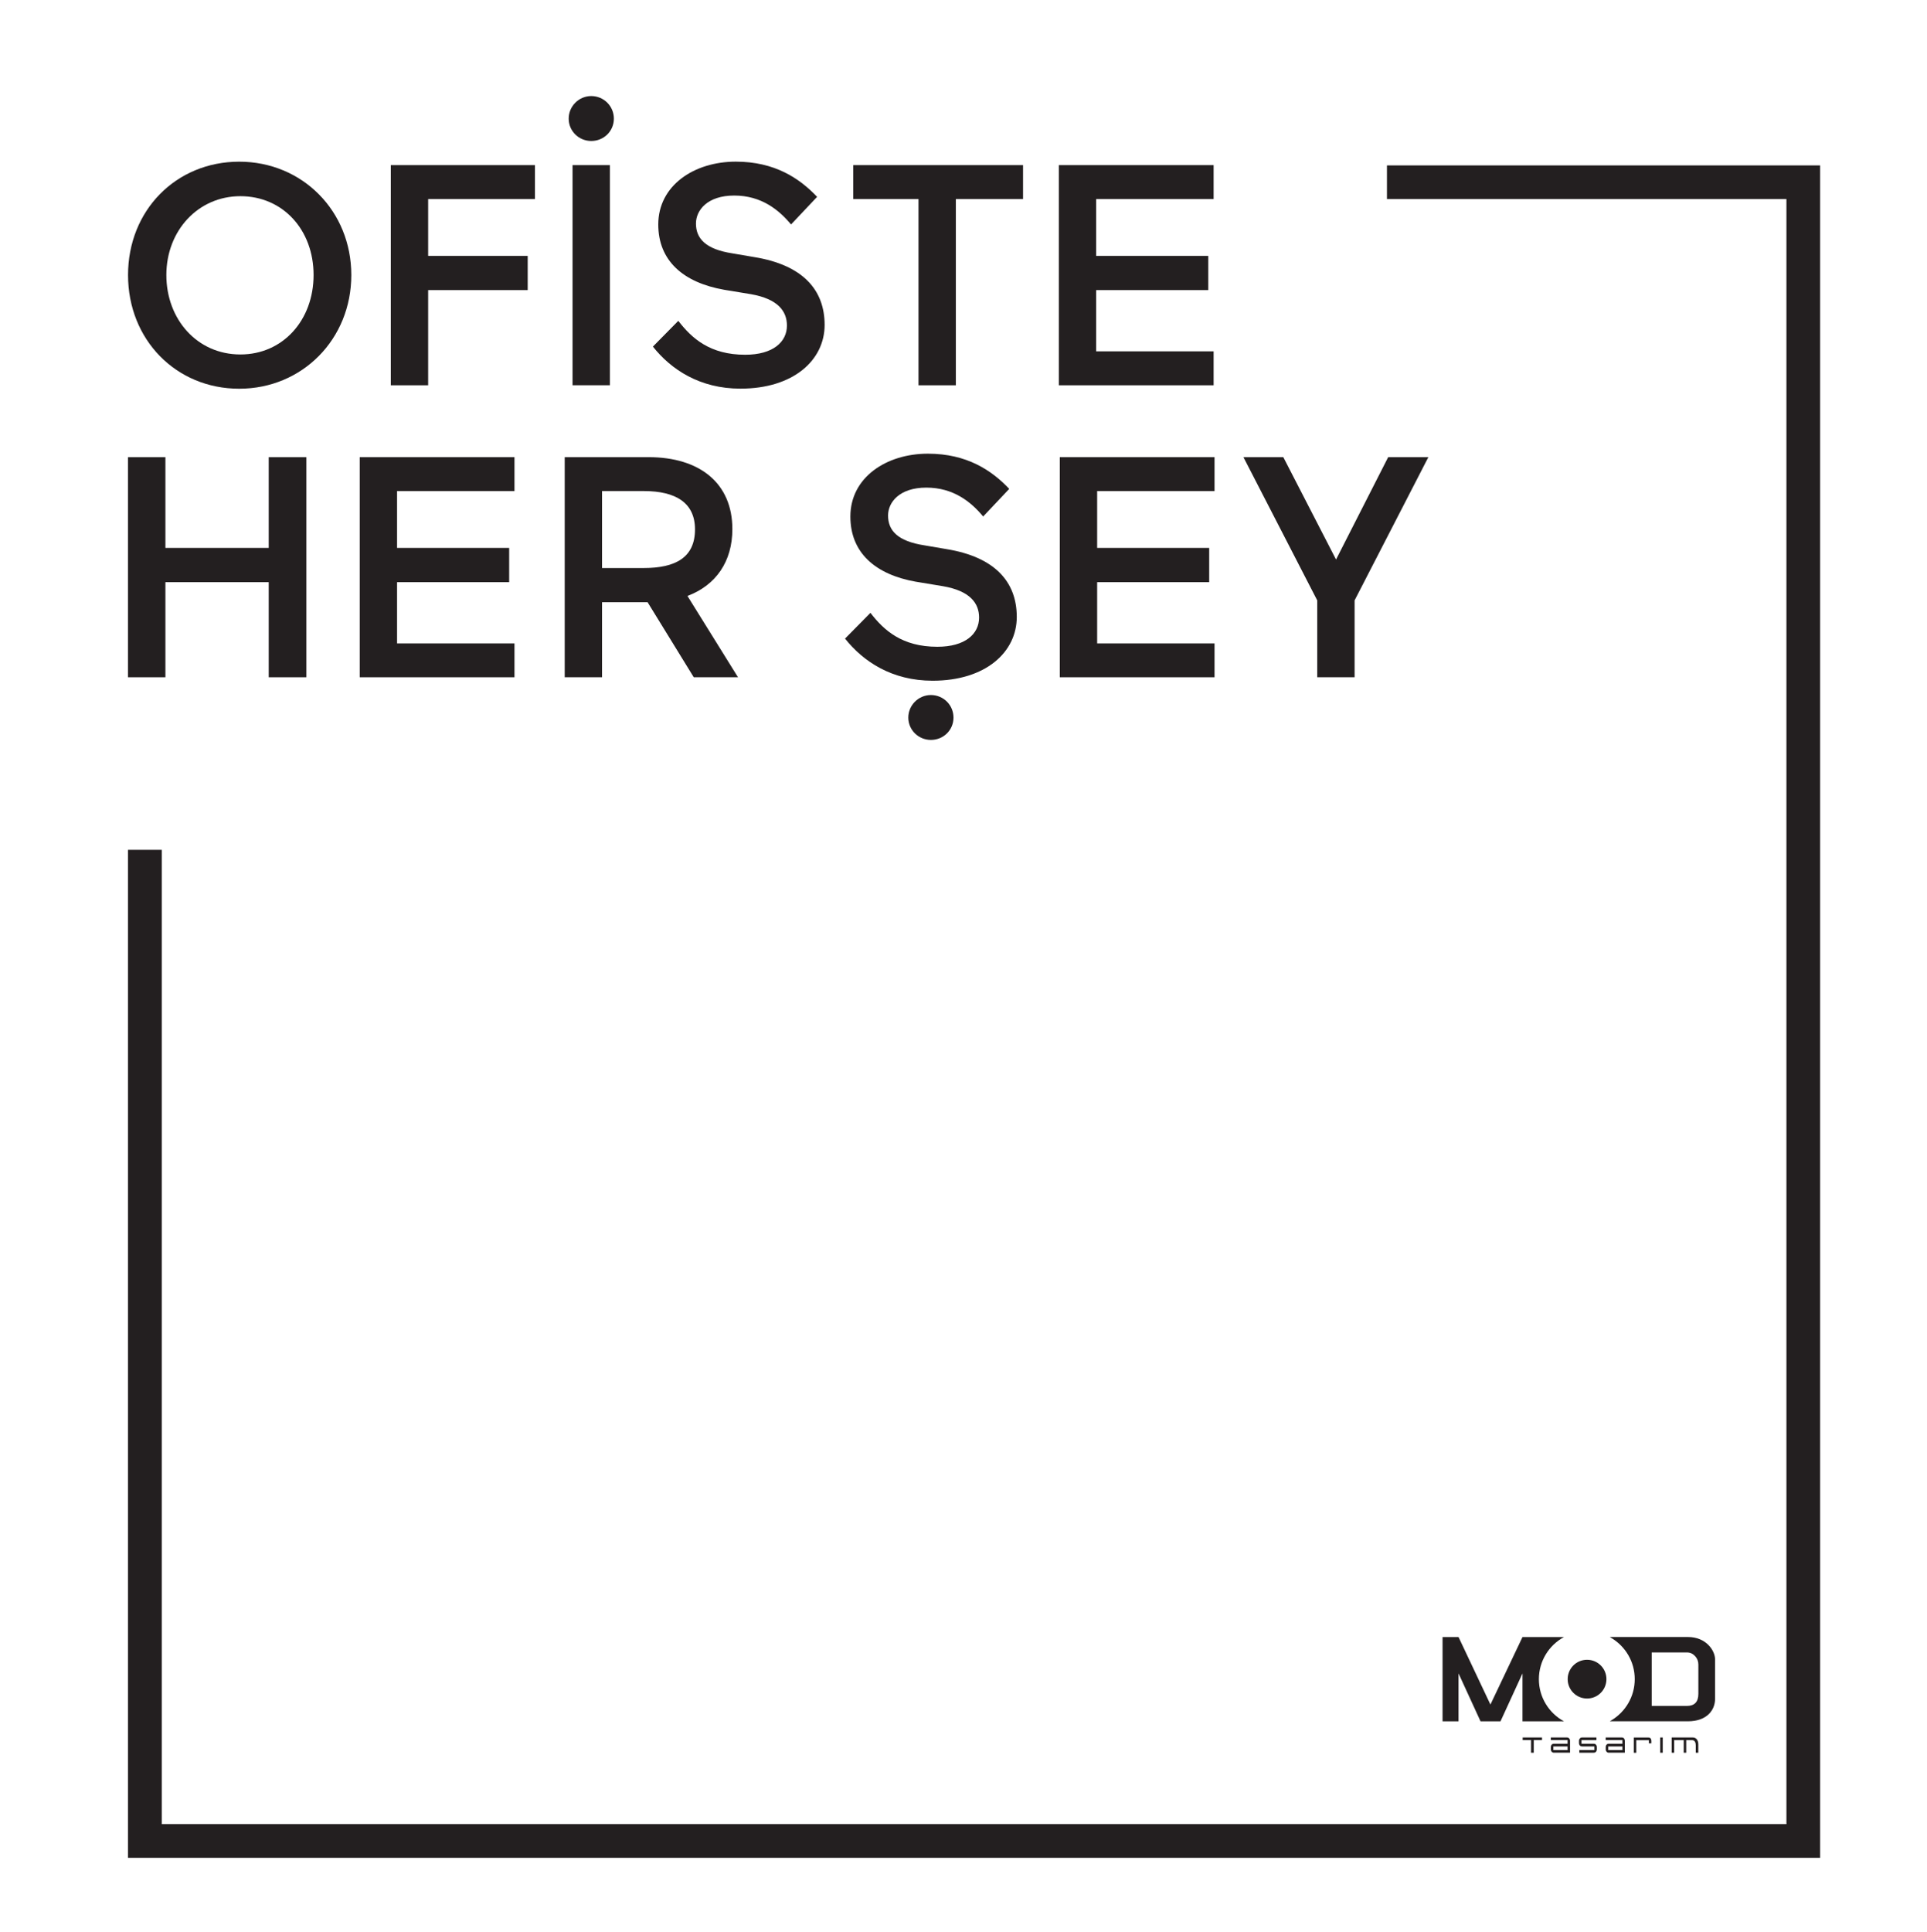 <svg xmlns="http://www.w3.org/2000/svg" id="Layer_1" data-name="Layer 1" viewBox="0 0 549.18 550.45"><defs><style>      .cls-1 {        fill: #231f20;      }    </style></defs><polygon class="cls-1" points="395.27 47.13 395.27 56.72 509.12 56.72 509.12 519.76 46.1 519.76 46.1 242.15 36.48 242.15 36.48 529.36 518.72 529.36 518.72 47.13 395.27 47.13"></polygon><path class="cls-1" d="M68.52,101c12.08,0,20.85-9.75,20.85-22.64s-8.77-22.46-20.85-22.46-21.11,9.84-21.11,22.46,8.77,22.64,21.11,22.64M68.17,46.07c17.99,0,31.95,14.05,31.95,32.3s-13.96,32.39-31.95,32.39-31.68-13.95-31.68-32.39,13.69-32.3,31.68-32.3"></path><polygon class="cls-1" points="111.38 109.78 111.38 47.05 152.45 47.05 152.45 56.72 122.02 56.72 122.02 72.91 150.39 72.91 150.39 82.66 122.02 82.66 122.02 109.78 111.38 109.78"></polygon><rect class="cls-1" x="163.17" y="47.05" width="10.65" height="62.72"></rect><path class="cls-1" d="M206.39,82.57c-11.72-2.06-18.79-8.32-18.79-18.61,0-11.1,10.19-17.9,22.1-17.9,11.1,0,18.16,4.75,23.17,10.03l-7.43,7.87c-3.49-4.2-8.5-8.24-16.19-8.24s-10.91,4.21-10.91,7.97c0,4.29,2.77,7.33,10.37,8.5l6.26,1.07c13.78,2.24,20.04,9.3,20.04,19.32s-8.86,18.16-23.98,18.16c-11.62,0-19.77-5.45-24.96-11.98l7.24-7.34c3.86,5.01,9.05,9.66,19.06,9.66,7.96,0,11.9-3.67,11.9-8.31,0-4.12-2.59-7.61-10.29-8.95l-7.6-1.25Z"></path><polygon class="cls-1" points="291.56 47.05 291.56 56.72 272.41 56.72 272.41 109.78 261.76 109.78 261.76 56.72 243.16 56.72 243.16 47.05 291.56 47.05"></polygon><polygon class="cls-1" points="301.76 47.05 345.87 47.05 345.87 56.72 312.4 56.72 312.4 72.91 344.35 72.91 344.35 82.66 312.4 82.66 312.4 100.11 345.87 100.11 345.87 109.78 301.76 109.78 301.76 47.05"></polygon><path class="cls-1" d="M168.5,27.37c3.58,0,6.45,2.87,6.45,6.44s-2.87,6.36-6.45,6.36-6.43-2.87-6.43-6.36,2.86-6.44,6.43-6.44"></path><polygon class="cls-1" points="76.58 130.27 76.58 156.12 47.14 156.12 47.14 130.27 36.48 130.27 36.48 192.98 47.14 192.98 47.14 165.88 76.58 165.88 76.58 192.98 87.31 192.98 87.31 130.27 76.58 130.27"></polygon><polygon class="cls-1" points="102.52 130.26 146.62 130.26 146.62 139.92 113.16 139.92 113.16 156.12 145.11 156.12 145.11 165.88 113.16 165.88 113.16 183.33 146.62 183.33 146.62 192.98 102.52 192.98 102.52 130.26"></polygon><g><path class="cls-1" d="M171.58,139.92v21.93h11.91c8.95,0,14.58-2.95,14.58-11.01,0-7.61-5.54-10.92-14.58-10.92h-11.91ZM184.56,171.6h-12.98v21.38h-10.64v-62.72h23.89c14.6,0,23.89,7.43,23.89,20.5,0,9.3-4.74,16.02-12.8,19.05l14.41,23.17h-12.61l-13.16-21.38Z"></path><path class="cls-1" d="M261.14,165.78c-11.72-2.05-18.79-8.31-18.79-18.61,0-11.1,10.19-17.9,22.1-17.9,11.1,0,18.17,4.74,23.17,10.03l-7.43,7.87c-3.48-4.2-8.5-8.23-16.19-8.23s-10.91,4.2-10.91,7.95c0,4.31,2.77,7.33,10.37,8.5l6.27,1.07c13.78,2.24,20.04,9.31,20.04,19.33s-8.86,18.17-23.98,18.17c-11.62,0-19.77-5.47-24.96-12l7.24-7.34c3.85,5.01,9.05,9.67,19.06,9.67,7.96,0,11.9-3.67,11.9-8.32,0-4.11-2.59-7.61-10.29-8.94l-7.6-1.26Z"></path></g><polygon class="cls-1" points="302.03 130.26 346.13 130.26 346.13 139.92 312.68 139.92 312.68 156.12 344.61 156.12 344.61 165.88 312.68 165.88 312.68 183.33 346.13 183.33 346.13 192.98 302.03 192.98 302.03 130.26"></polygon><polygon class="cls-1" points="380.76 159.43 395.62 130.26 407.07 130.26 386.05 171.07 386.05 192.98 375.4 192.98 375.4 171.07 354.37 130.26 365.73 130.26 380.76 159.43"></polygon><g><path class="cls-1" d="M265.3,198.04c3.58,0,6.44,2.86,6.44,6.43s-2.87,6.36-6.44,6.36-6.44-2.86-6.44-6.36,2.87-6.43,6.44-6.43"></path><path class="cls-1" d="M470.72,486.08v-15.24h10.03c.92,0,1.69.35,2.31,1.02.64.68.96,1.49.96,2.43v8.34c0,2.29-1.09,3.45-3.27,3.45h-10.03ZM458.78,490.46h22.27c5.41,0,7.73-3.2,7.73-6.39v-11.24c0-2.54-2.56-6.39-7.73-6.39h-22.27l.5.31c3.96,2.4,6.61,6.74,6.61,11.7s-2.65,9.32-6.62,11.71l-.49.3Z"></path><path class="cls-1" d="M447.45,499.42v-3.41c0-.26-.08-.49-.26-.68-.17-.19-.38-.26-.64-.26h-4.57v.75h4.76v1.03h-3.87c-.25,0-.48.08-.65.26-.17.2-.24.43-.24.68v.68c0,.25.08.49.26.68.17.19.39.26.63.26h4.58ZM446.74,498.65h-4.04v-1.02h4.04v1.02Z"></path><path class="cls-1" d="M483.3,499.42h.71v-2.41c0-.98-.49-1.94-1.59-1.94h-6.01v4.35h.71v-3.59h2.73v3.59h.71v-3.59h1.67c.85,0,1.05.83,1.05,1.53v2.07Z"></path></g><rect class="cls-1" x="473.14" y="495.07" width=".73" height="4.35"></rect><g><path class="cls-1" d="M469.91,496.73h.71v-.71c0-.11-.02-.22-.04-.32-.1-.46-.41-.62-.86-.62h-4.1v4.35h.7v-3.59h3.59v.9Z"></path><path class="cls-1" d="M463.06,499.42v-3.41c0-.26-.08-.49-.24-.68-.17-.19-.39-.26-.64-.26h-4.57v.75h4.76v1.03h-3.87c-.24,0-.47.08-.64.26-.17.2-.24.43-.24.68v.68c0,.25.08.49.26.68.17.19.38.26.62.26h4.57ZM462.37,498.65h-4.04v-1.02h4.04v1.02Z"></path><path class="cls-1" d="M454.97,495.82v-.75h-4.08c-.25,0-.46.09-.64.28-.16.19-.25.4-.25.66v.67c0,.08,0,.18.03.26.05.2.14.37.29.5.17.13.37.19.57.19h3.49v1.02h-4.29v.76h4.11c.26,0,.48-.08.66-.28.16-.19.23-.41.23-.66v-.68c0-.25-.08-.48-.26-.68-.17-.18-.38-.26-.63-.26h-3.49v-1.03h4.26Z"></path></g><polygon class="cls-1" points="433.95 495.07 433.95 495.82 436.34 495.82 436.34 499.42 437.11 499.42 437.11 495.82 439.46 495.82 439.46 495.07 433.95 495.07"></polygon><g><path class="cls-1" d="M434.46,466.45h11.27c-4.27,2.31-7.16,6.83-7.16,12.01s2.89,9.7,7.16,12.01h-11.83v-13.66c-2.09,4.56-4.18,9.11-6.27,13.66h-5.69l-6.27-13.66v13.66h-4.55v-24.02h4.55l9.09,19.24,9.14-19.24h.56Z"></path><path class="cls-1" d="M446.78,478.45c0-3.05,2.46-5.52,5.52-5.52s5.52,2.47,5.52,5.52-2.47,5.52-5.52,5.52-5.52-2.46-5.52-5.52"></path></g></svg>